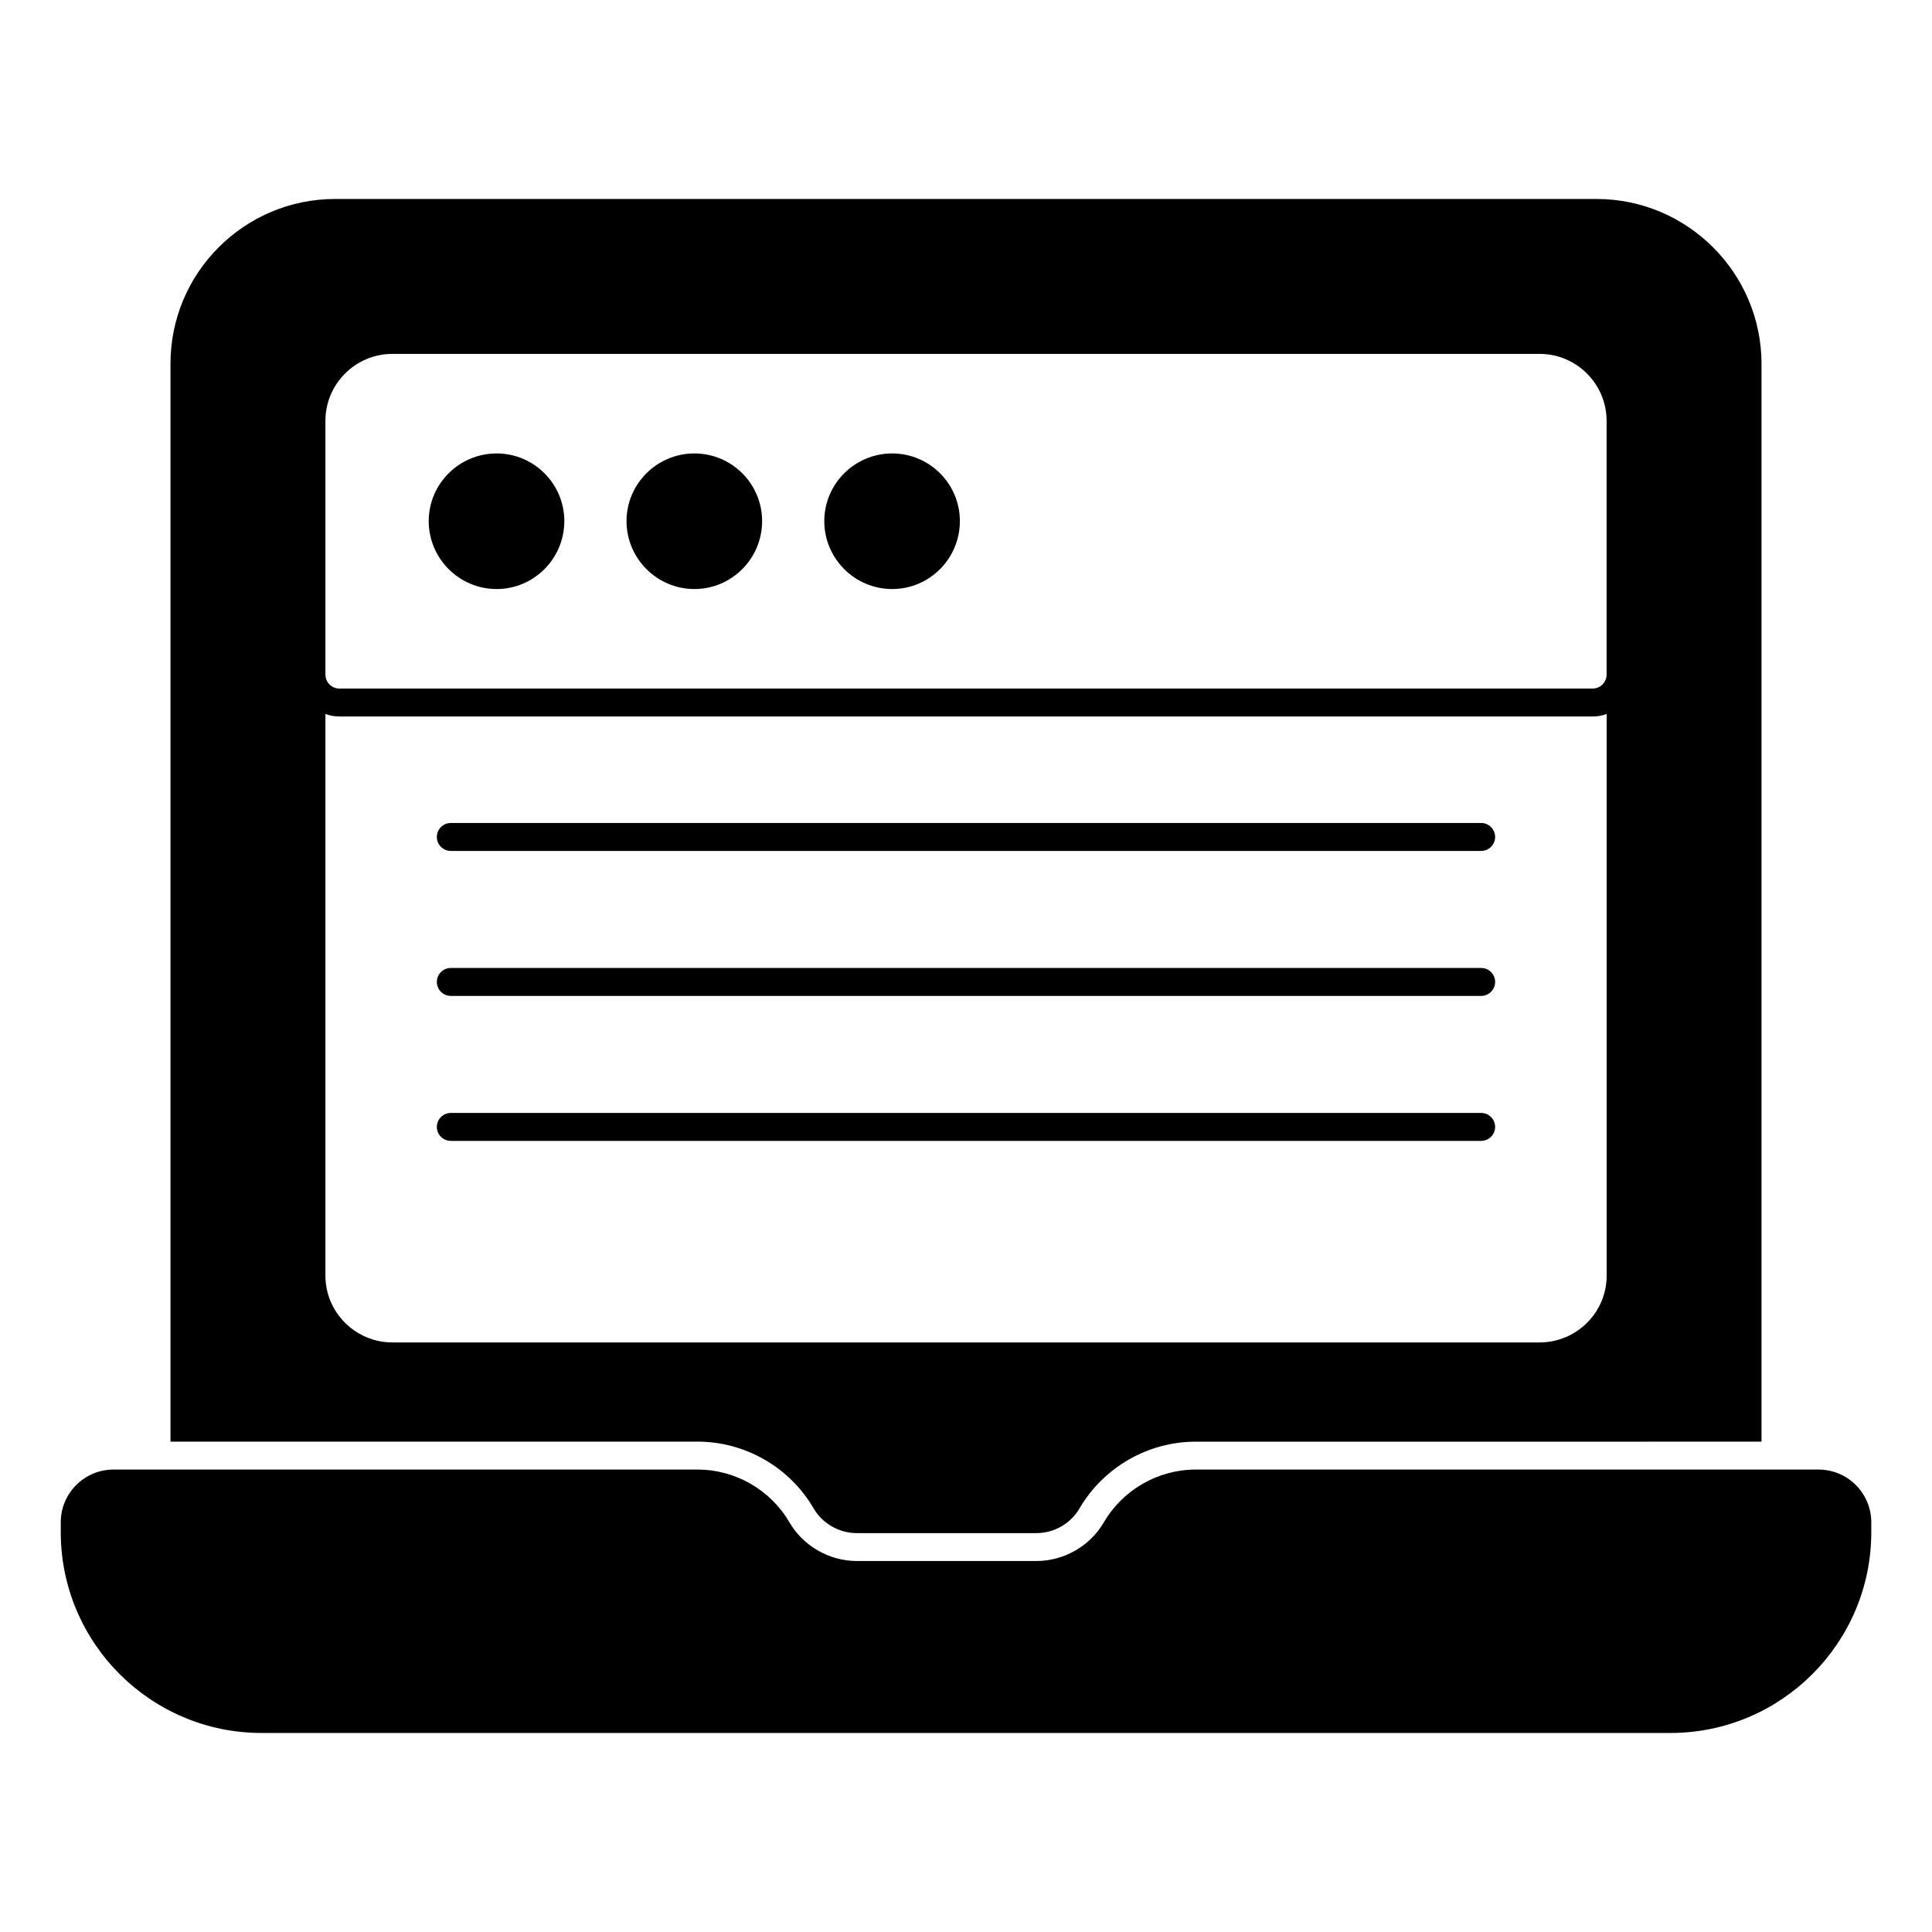 <?xml version="1.0" encoding="UTF-8"?>
<!-- Uploaded to: SVG Repo, www.svgrepo.com, Generator: SVG Repo Mixer Tools -->
<svg fill="#000000" width="800px" height="800px" version="1.1" viewBox="144 144 512 512" xmlns="http://www.w3.org/2000/svg">
 <g>
  <path d="m359.58 543.69c2.371 4.082 6.816 6.602 11.492 6.602h47.566c4.734 0 9.105-2.519 11.477-6.602 6.379-10.883 18.16-17.633 30.746-17.633l149.96-0.004v-285.61c0-24.078-19.625-43.711-43.707-43.711l-334.29-0.004c-24.078 0-43.645 19.559-43.645 43.641v285.68l139.67-0.004c12.594 0 24.375 6.75 30.738 17.637m-129.35-288.14c0-9.793 7.965-17.758 17.75-17.758h304.03c9.789 0 17.75 7.965 17.75 17.758v67.23c0 2.043-1.652 3.703-3.703 3.703h-332.12c-2.043 0-3.703-1.66-3.703-3.703zm0 226.51v-148.85c1.18 0.445 2.363 0.668 3.703 0.668h332.14c1.34 0 2.602-0.223 3.703-0.668v148.85c0 9.773-7.992 17.707-17.773 17.707h-304c-9.781 0-17.773-7.934-17.773-17.707"/>
  <path d="m625.93 533.45h-165.06c-9.965 0-19.285 5.348-24.324 13.957-3.703 6.336-10.566 10.277-17.914 10.277h-47.527c-7.352 0-14.211-3.941-17.914-10.277-5.023-8.609-14.344-13.957-24.324-13.957h-154.79c-7.707 0-13.973 6.269-13.973 13.973v2.629c0 29.332 23.871 53.203 53.203 53.203h373.4c29.332 0 53.203-23.871 53.203-53.203v-2.629c0-7.703-6.269-13.973-13.977-13.973"/>
  <path d="m275.62 300.1c9.883 0 17.93-8.074 17.93-18.004 0-9.883-8.047-17.93-17.93-17.93-9.93 0-18.004 8.047-18.004 17.93 0 9.93 8.078 18.004 18.004 18.004"/>
  <path d="m328.04 300.1c9.883 0 17.93-8.074 17.93-18.004 0-9.883-8.047-17.93-17.93-17.93-9.93 0-18.004 8.047-18.004 17.93 0 9.93 8.074 18.004 18.004 18.004"/>
  <path d="m380.45 300.1c9.883 0 17.93-8.074 17.93-18.004 0-9.883-8.047-17.93-17.93-17.93-9.93 0-18.004 8.047-18.004 17.93 0 9.93 8.074 18.004 18.004 18.004"/>
  <path d="m536.52 362.1h-273.05c-2.043 0-3.703 1.66-3.703 3.703 0 2.043 1.66 3.703 3.703 3.703h273.05c2.043 0 3.703-1.66 3.703-3.703 0-2.043-1.66-3.703-3.707-3.703"/>
  <path d="m536.52 400.52h-273.05c-2.043 0-3.703 1.66-3.703 3.703 0 2.043 1.66 3.703 3.703 3.703h273.05c2.043 0 3.703-1.66 3.703-3.703 0-2.043-1.66-3.703-3.707-3.703"/>
  <path d="m536.52 438.94h-273.05c-2.043 0-3.703 1.66-3.703 3.703s1.66 3.703 3.703 3.703h273.05c2.043 0 3.703-1.66 3.703-3.703 0-2.047-1.66-3.703-3.707-3.703"/>
 </g>
</svg>